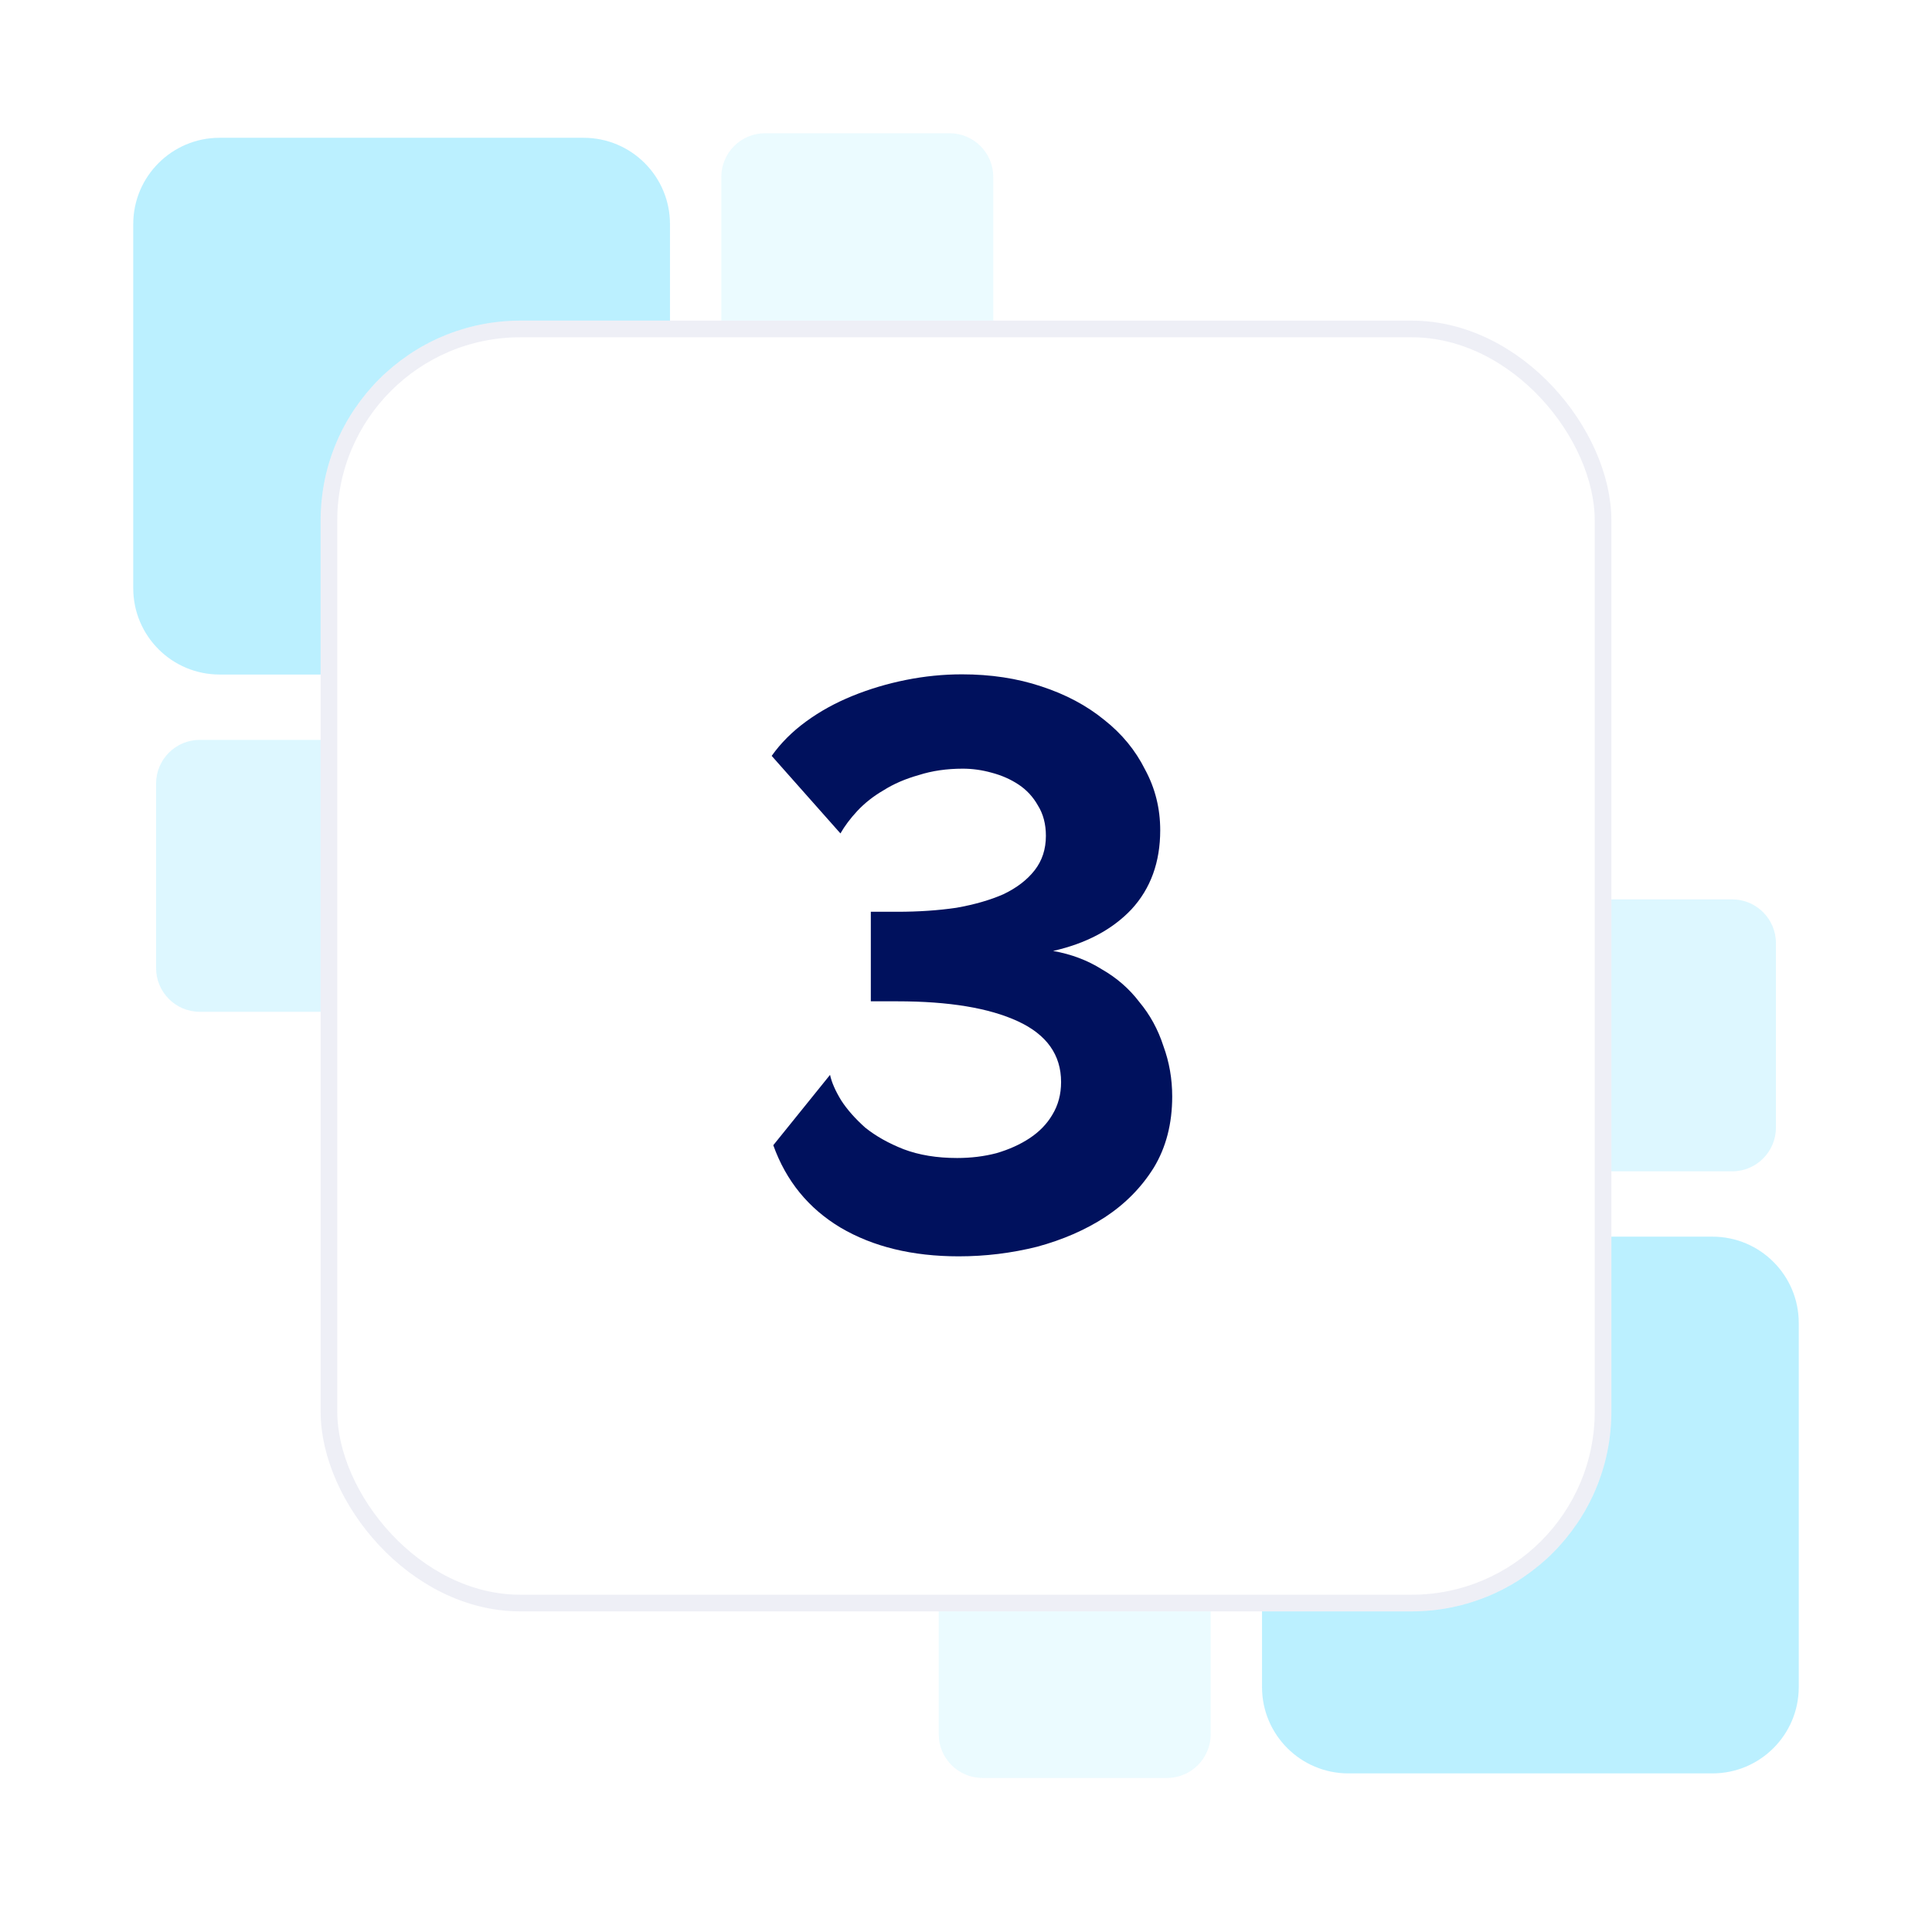 <svg width="116" height="115" viewBox="0 0 116 115" fill="none" xmlns="http://www.w3.org/2000/svg">
<g filter="url(#filter0_d_8149_1586)">
<g opacity="0.75">
<path opacity="0.5" d="M8 9.457C8 6.594 10.321 4.273 13.183 4.273H35.043C37.906 4.273 40.227 6.594 40.227 9.457V31.317C40.227 34.179 37.906 36.5 35.043 36.5H13.183C10.321 36.5 8 34.179 8 31.317V9.457Z" fill="#4DD9FF"/>
<path opacity="0.25" d="M9.371 43.048C9.371 41.598 10.547 40.422 11.997 40.422H23.073C24.523 40.422 25.699 41.598 25.699 43.048V54.124C25.699 55.574 24.523 56.75 23.073 56.75H11.997C10.547 56.75 9.371 55.574 9.371 54.124V43.048Z" fill="#4DD9FF"/>
<path opacity="0.15" d="M43.309 6.626C43.309 5.176 44.484 4 45.935 4H57.011C58.461 4 59.637 5.176 59.637 6.626V17.702C59.637 19.152 58.461 20.328 57.011 20.328H45.935C44.484 20.328 43.309 19.152 43.309 17.702V6.626Z" fill="#4DD9FF"/>
</g>
<g opacity="0.75">
<path opacity="0.5" d="M108 97.293C108 100.156 105.679 102.477 102.817 102.477H80.957C78.094 102.477 75.773 100.156 75.773 97.293V75.433C75.773 72.571 78.094 70.25 80.957 70.25H102.817C105.679 70.25 108 72.571 108 75.433V97.293Z" fill="#4DD9FF"/>
<path opacity="0.25" d="M106.629 63.702C106.629 65.152 105.453 66.328 104.003 66.328H92.927C91.477 66.328 90.301 65.152 90.301 63.702V52.626C90.301 51.176 91.477 50 92.927 50H104.003C105.453 50 106.629 51.176 106.629 52.626V63.702Z" fill="#4DD9FF"/>
<path opacity="0.15" d="M72.691 100.124C72.691 101.574 71.516 102.75 70.065 102.75H58.989C57.539 102.75 56.363 101.574 56.363 100.124V89.048C56.363 87.598 57.539 86.422 58.989 86.422H70.065C71.516 86.422 72.691 87.598 72.691 89.048V100.124Z" fill="#4DD9FF"/>
</g>
<rect x="19.25" y="15.25" width="77.5" height="77.5" rx="12" fill="white"/>
<rect x="19.75" y="15.75" width="76.5" height="76.5" rx="11.5" stroke="#001575" stroke-opacity="0.07"/>
<path d="M57.565 71.432C54.781 71.432 52.413 70.856 50.461 69.704C48.541 68.552 47.197 66.904 46.429 64.76L49.837 60.536C49.933 60.984 50.157 61.496 50.509 62.072C50.861 62.616 51.341 63.16 51.949 63.704C52.589 64.216 53.357 64.648 54.253 65C55.181 65.352 56.253 65.528 57.469 65.528C58.301 65.528 59.085 65.432 59.821 65.24C60.589 65.016 61.261 64.712 61.837 64.328C62.413 63.944 62.861 63.48 63.181 62.936C63.533 62.36 63.709 61.704 63.709 60.968C63.709 59.336 62.845 58.12 61.117 57.32C59.389 56.52 56.973 56.12 53.869 56.12H52.285V50.744H53.869C55.149 50.744 56.333 50.664 57.421 50.504C58.509 50.312 59.453 50.04 60.253 49.688C61.053 49.304 61.677 48.824 62.125 48.248C62.573 47.672 62.797 46.984 62.797 46.184C62.797 45.48 62.637 44.872 62.317 44.36C62.029 43.848 61.645 43.432 61.165 43.112C60.685 42.792 60.141 42.552 59.533 42.392C58.957 42.232 58.381 42.152 57.805 42.152C56.845 42.152 55.965 42.28 55.165 42.536C54.365 42.76 53.661 43.064 53.053 43.448C52.445 43.8 51.917 44.216 51.469 44.696C51.053 45.144 50.717 45.592 50.461 46.04L46.333 41.384C46.877 40.616 47.565 39.928 48.397 39.32C49.229 38.712 50.157 38.2 51.181 37.784C52.205 37.368 53.277 37.048 54.397 36.824C55.517 36.6 56.637 36.488 57.757 36.488C59.485 36.488 61.069 36.728 62.509 37.208C63.981 37.688 65.245 38.36 66.301 39.224C67.357 40.056 68.173 41.048 68.749 42.2C69.357 43.32 69.661 44.536 69.661 45.848C69.661 47.768 69.085 49.352 67.933 50.6C66.781 51.816 65.213 52.648 63.229 53.096C64.317 53.288 65.293 53.656 66.157 54.2C67.053 54.712 67.805 55.368 68.413 56.168C69.053 56.936 69.533 57.816 69.853 58.808C70.205 59.768 70.381 60.776 70.381 61.832C70.381 63.464 70.013 64.888 69.277 66.104C68.541 67.288 67.565 68.28 66.349 69.08C65.165 69.848 63.805 70.44 62.269 70.856C60.733 71.24 59.165 71.432 57.565 71.432Z" fill="#00115D"/>
</g>
<defs>
<filter id="filter0_d_8149_1586" x="0" y="0" width="116" height="116" filterUnits="userSpaceOnUse" color-interpolation-filters="sRGB">
<feFlood flood-opacity="0" result="BackgroundImageFix"/>
<feColorMatrix in="SourceAlpha" type="matrix" values="0 0 0 0 0 0 0 0 0 0 0 0 0 0 0 0 0 0 127 0" result="hardAlpha"/>
<feOffset dy="4"/>
<feGaussianBlur stdDeviation="4"/>
<feColorMatrix type="matrix" values="0 0 0 0 0 0 0 0 0 0.192 0 0 0 0 0.384 0 0 0 0.08 0"/>
<feBlend mode="normal" in2="BackgroundImageFix" result="effect1_dropShadow_8149_1586"/>
<feBlend mode="normal" in="SourceGraphic" in2="effect1_dropShadow_8149_1586" result="shape"/>
</filter>
</defs>
</svg>

